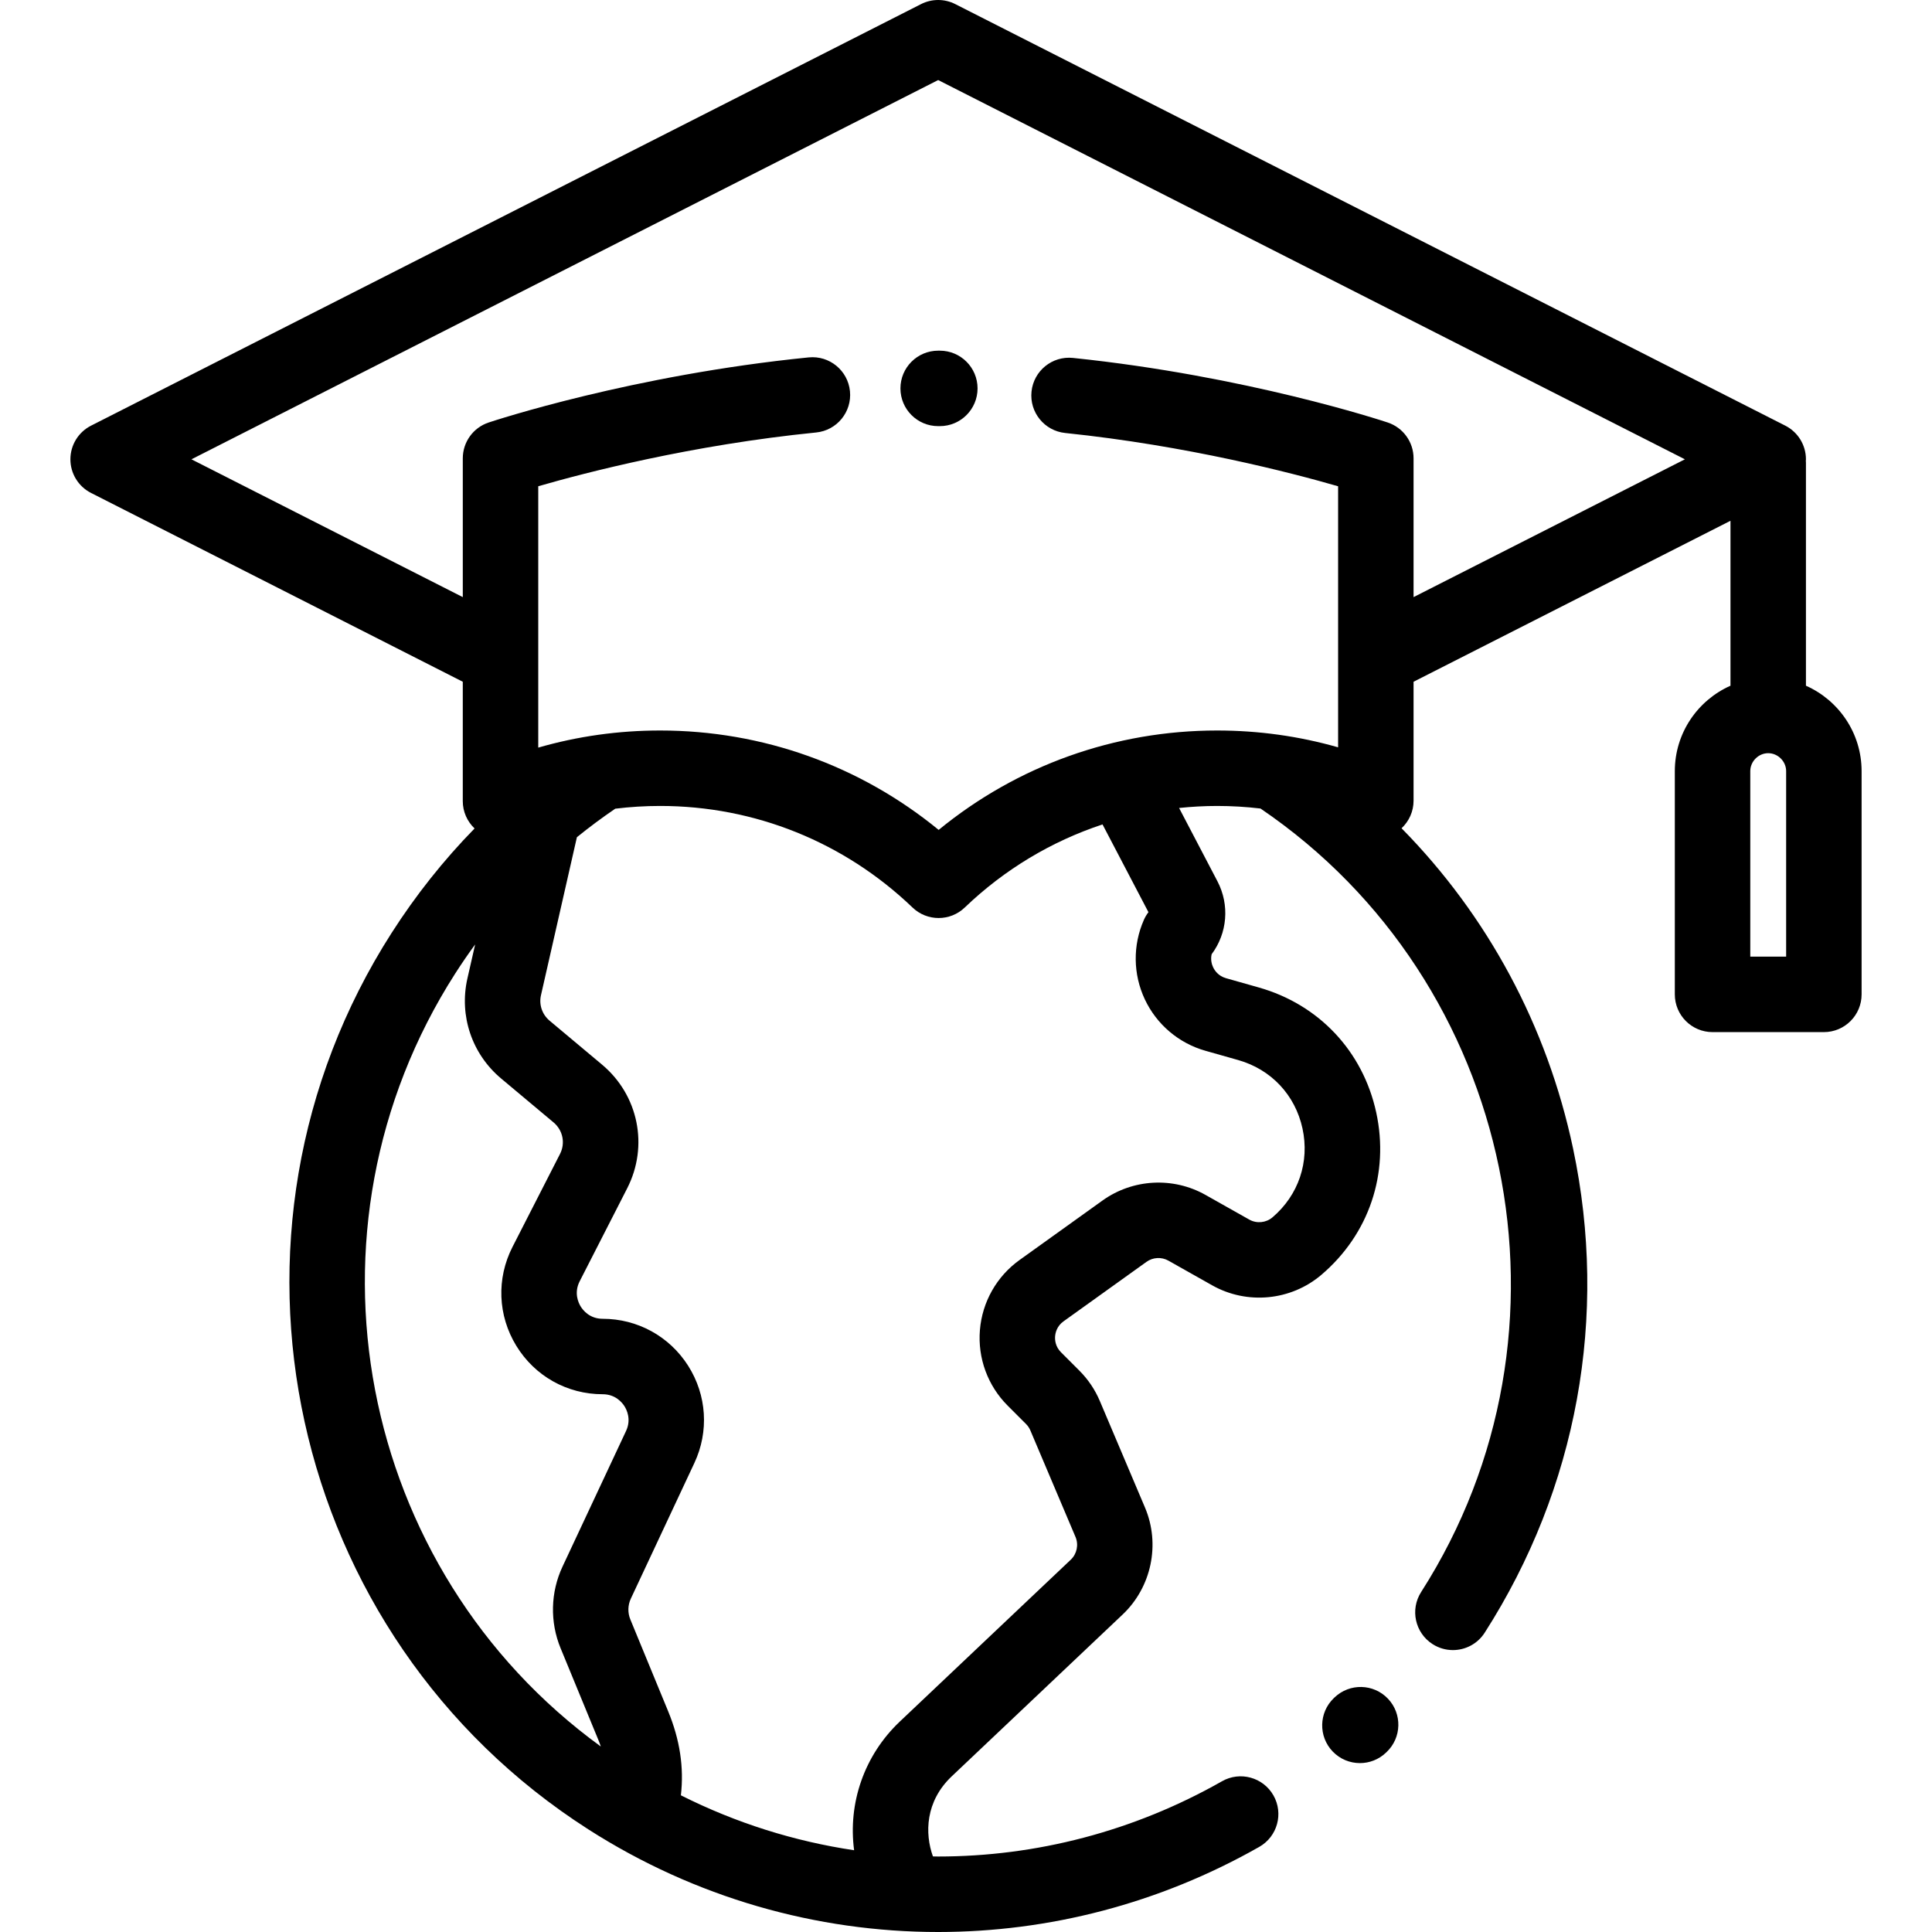 <?xml version="1.0" encoding="iso-8859-1"?>
<!-- Generator: Adobe Illustrator 19.0.0, SVG Export Plug-In . SVG Version: 6.00 Build 0)  -->
<svg xmlns="http://www.w3.org/2000/svg" xmlns:xlink="http://www.w3.org/1999/xlink" version="1.1" id="Capa_1" x="0px" y="0px" viewBox="0 0 512 512" style="enable-background:new 0 0 512 512;" xml:space="preserve">
<g>
	<g>
		<path d="M478.593,181.722v-59.046c0-0.188-0.018-0.371-0.028-0.556c0.005-0.135,0.028-0.266,0.028-0.401    c0-3.764-2.115-7.21-5.471-8.915L253.153,1.084c-2.846-1.445-6.21-1.445-9.056,0L24.128,112.805    c-3.357,1.705-5.471,5.15-5.471,8.915s2.115,7.21,5.471,8.915l98.514,50.035v31.648c0,2.765,1.157,5.365,3.125,7.235    c-8.197,8.381-15.544,17.624-21.978,27.673c-51.13,79.863-27.753,186.433,52.11,237.563    c28.285,18.108,60.464,27.212,92.718,27.211c29.265-0.001,58.593-7.498,85.108-22.565c4.801-2.729,6.481-8.832,3.753-13.633    c-2.728-4.8-8.832-6.482-13.633-3.753c-23.442,13.32-49.354,19.947-75.225,19.945c-0.461,0-0.922-0.02-1.384-0.024    c-2.188-6.099-2.022-14.594,4.992-21.235l45.283-42.873c7.657-7.25,10.038-18.644,5.922-28.354l-11.964-28.226    c-1.28-3.021-3.105-5.729-5.425-8.05l-4.863-4.863c-1.539-1.538-1.641-3.33-1.564-4.259c0.077-0.93,0.468-2.682,2.236-3.948    l21.985-15.765c1.701-1.22,3.977-1.343,5.8-0.316l11.608,6.544c9.239,5.207,20.868,4.086,28.94-2.79    c12.627-10.755,18.055-26.849,14.521-43.055c-3.535-16.206-15.173-28.578-31.132-33.096l-8.668-2.455    c-2.06-0.583-3.024-2.065-3.416-2.896c-0.321-0.681-0.733-1.938-0.396-3.446c4.164-5.569,4.83-13.049,1.528-19.363l-10.15-19.402    c3.33-0.346,6.691-0.536,10.079-0.536c3.869,0,7.704,0.231,11.494,0.679c67.583,45.901,86.75,138.631,42.574,207.632    c-2.978,4.65-1.621,10.833,3.03,13.811c1.669,1.069,3.536,1.58,5.381,1.58c3.295,0,6.521-1.628,8.43-4.608    c24.518-38.296,32.829-83.881,23.408-128.361c-6.884-32.495-22.662-61.683-45.441-84.823c2.002-1.873,3.18-4.497,3.18-7.288    V180.67l83.988-42.658v43.71c-8.679,3.849-14.75,12.542-14.75,22.631v59.167c0,5.522,4.476,9.999,9.999,9.999h29.5    c5.522,0,9.999-4.476,9.999-9.999v-59.167C493.343,194.263,487.272,185.572,478.593,181.722z M148.557,436.775l10.029,24.355    c0.238,0.577,0.44,1.145,0.638,1.712C94.704,415.968,77.082,326.03,120.63,258.006c1.69-2.64,3.459-5.208,5.289-7.72l-2.063,9.071    c-2.214,9.843,1.216,19.982,8.95,26.46l13.902,11.644c2.46,2.061,3.159,5.496,1.698,8.354l-12.585,24.625    c-4.285,8.386-3.909,18.186,1.006,26.219c4.916,8.033,13.472,12.828,22.89,12.828c3.39,0,5.164,2.216,5.77,3.169    c0.606,0.953,1.86,3.5,0.422,6.57l-16.84,35.948C145.888,421.966,145.701,429.84,148.557,436.775z M319.458,278.468l8.668,2.455    c8.736,2.474,15.107,9.247,17.042,18.117c1.935,8.871-1.037,17.682-7.949,23.569c-1.718,1.462-4.19,1.7-6.154,0.593l-11.608-6.544    c-8.573-4.832-19.277-4.248-27.272,1.485l-21.986,15.765c-6.072,4.353-9.904,11.122-10.514,18.568    c-0.61,7.446,2.072,14.748,7.354,20.031l4.863,4.863c0.494,0.493,0.882,1.069,1.154,1.712l11.964,28.228    c0.875,2.065,0.369,4.488-1.259,6.03l-45.283,42.872c-9.505,8.999-13.779,21.689-12.131,34.119    c-15.797-2.349-31.296-7.204-45.908-14.557c0.851-7.383-0.265-14.724-3.367-22.257l-10.029-24.356    c-0.728-1.767-0.68-3.772,0.131-5.503l16.84-35.948c3.915-8.357,3.296-17.995-1.656-25.782    c-4.951-7.787-13.417-12.436-22.645-12.436c-3.458,0-5.23-2.286-5.832-3.269c-0.602-0.983-1.831-3.601-0.257-6.681l12.585-24.625    c5.732-11.215,2.992-24.698-6.664-32.784l-13.902-11.644c-1.972-1.651-2.846-4.234-2.287-6.719l9.527-41.899    c3.272-2.651,6.658-5.174,10.164-7.559c3.923-0.48,7.893-0.726,11.901-0.726c25.034,0,48.785,9.56,66.878,26.916    c1.935,1.856,4.428,2.784,6.922,2.784s4.987-0.928,6.922-2.784c10.537-10.109,23.001-17.55,36.512-22.021l12.168,23.256    c-0.485,0.633-0.894,1.323-1.217,2.055c-2.965,6.729-2.868,14.404,0.264,21.057C306.53,271.501,312.383,276.465,319.458,278.468z     M374.608,158.241v-36.784c0-4.305-2.756-8.127-6.841-9.487c-1.509-0.502-37.476-12.353-83.429-17.116    c-5.496-0.568-10.406,3.422-10.976,8.915s3.423,10.407,8.915,10.977c32.34,3.352,60.012,10.56,72.334,14.121v69.183    c-10.367-2.965-21.1-4.46-32.058-4.46c-27.122,0-52.995,9.293-73.8,26.342c-20.804-17.049-46.677-26.342-73.8-26.342    c-11.05,0-21.868,1.521-32.313,4.534v-69.261c12.468-3.607,40.664-10.952,73.653-14.251c5.495-0.549,9.504-5.449,8.954-10.943    c-0.549-5.495-5.454-9.508-10.943-8.954c-46.602,4.661-83.28,16.745-84.819,17.257c-4.084,1.36-6.841,5.182-6.841,9.487v36.784    l-71.907-36.521l197.89-100.509l197.889,100.507L374.608,158.241z M473.346,253.521h-9.503v-49.168    c0-2.576,2.176-4.751,4.751-4.751c2.576,0,4.751,2.176,4.751,4.751V253.521z"/>
	</g>
</g>
<g>
	<g>
		<path d="M367.816,450.165c-3.809-3.997-10.139-4.147-14.136-0.339l-0.215,0.206c-3.982,3.825-4.109,10.155-0.284,14.137    c1.963,2.044,4.585,3.072,7.212,3.072c2.492,0,4.986-0.926,6.925-2.789l0.159-0.151    C371.474,460.491,371.626,454.163,367.816,450.165z"/>
	</g>
</g>
<g>
	<g>
		<path d="M249.063,92.931h-0.438c-5.522,0-9.999,4.476-9.999,9.999c0,5.522,4.476,9.999,9.999,9.999h0.438    c5.522,0,9.999-4.476,9.999-9.999C259.062,97.407,254.586,92.931,249.063,92.931z"/>
	</g>
</g>
<g>
</g>
<g>
</g>
<g>
</g>
<g>
</g>
<g>
</g>
<g>
</g>
<g>
</g>
<g>
</g>
<g>
</g>
<g>
</g>
<g>
</g>
<g>
</g>
<g>
</g>
<g>
</g>
<g>
</g>
</svg>
